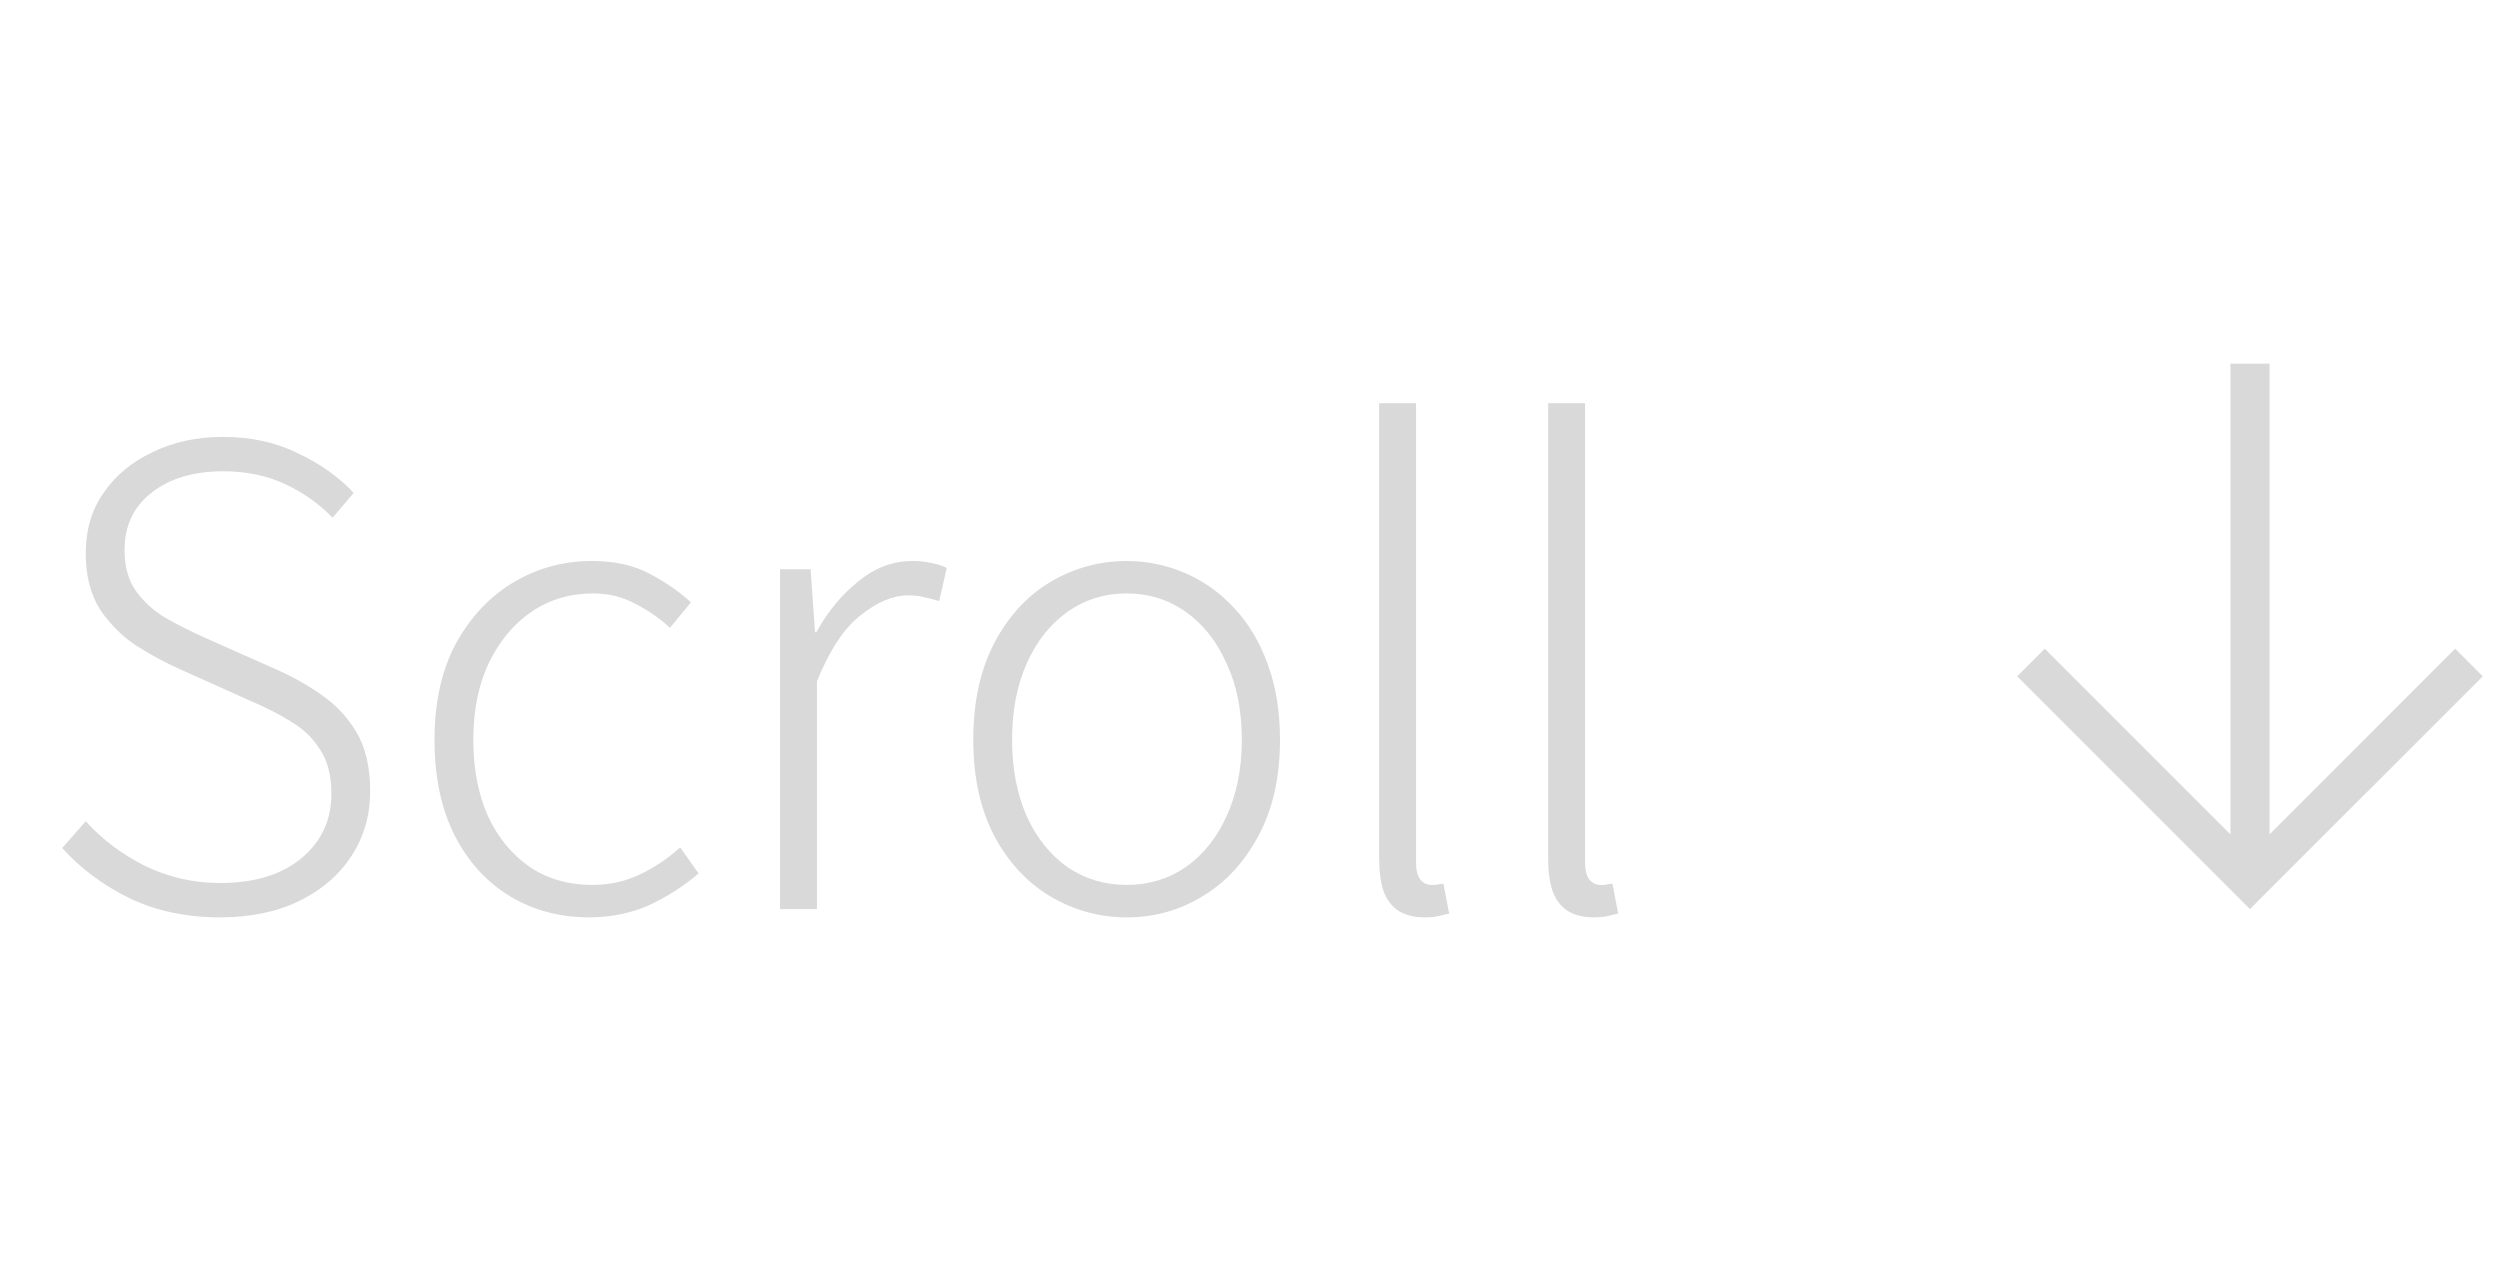 <svg width="55" height="28" viewBox="0 0 55 28" fill="none" xmlns="http://www.w3.org/2000/svg">
<path d="M4.84 20.182C4.102 20.182 3.44 20.042 2.852 19.762C2.264 19.473 1.769 19.104 1.368 18.656L1.886 18.068C2.259 18.479 2.702 18.81 3.216 19.062C3.729 19.305 4.27 19.426 4.84 19.426C5.596 19.426 6.193 19.244 6.632 18.88C7.07 18.516 7.29 18.045 7.29 17.466C7.29 17.055 7.206 16.729 7.038 16.486C6.879 16.234 6.664 16.029 6.394 15.87C6.123 15.702 5.82 15.548 5.484 15.408L3.958 14.722C3.659 14.591 3.346 14.423 3.02 14.218C2.702 14.013 2.432 13.747 2.208 13.42C1.993 13.084 1.886 12.669 1.886 12.174C1.886 11.661 2.016 11.217 2.278 10.844C2.539 10.461 2.898 10.163 3.356 9.948C3.813 9.724 4.331 9.612 4.91 9.612C5.526 9.612 6.076 9.733 6.562 9.976C7.056 10.209 7.462 10.499 7.78 10.844L7.318 11.39C7.019 11.082 6.669 10.835 6.268 10.648C5.866 10.461 5.414 10.368 4.91 10.368C4.256 10.368 3.729 10.527 3.328 10.844C2.936 11.152 2.74 11.572 2.74 12.104C2.74 12.487 2.833 12.799 3.02 13.042C3.206 13.285 3.435 13.481 3.706 13.63C3.976 13.779 4.238 13.91 4.49 14.022L6.002 14.694C6.394 14.862 6.748 15.058 7.066 15.282C7.392 15.506 7.654 15.786 7.85 16.122C8.046 16.458 8.144 16.887 8.144 17.41C8.144 17.933 8.008 18.404 7.738 18.824C7.467 19.244 7.084 19.575 6.59 19.818C6.095 20.061 5.512 20.182 4.84 20.182ZM12.961 20.182C12.317 20.182 11.738 20.028 11.225 19.72C10.712 19.412 10.306 18.969 10.007 18.39C9.708 17.802 9.559 17.097 9.559 16.276C9.559 15.445 9.718 14.736 10.035 14.148C10.362 13.56 10.786 13.112 11.309 12.804C11.832 12.496 12.401 12.342 13.017 12.342C13.521 12.342 13.946 12.435 14.291 12.622C14.646 12.809 14.949 13.019 15.201 13.252L14.739 13.812C14.506 13.597 14.249 13.42 13.969 13.28C13.698 13.131 13.39 13.056 13.045 13.056C12.541 13.056 12.088 13.191 11.687 13.462C11.295 13.733 10.982 14.111 10.749 14.596C10.525 15.072 10.413 15.632 10.413 16.276C10.413 16.911 10.52 17.471 10.735 17.956C10.959 18.432 11.267 18.805 11.659 19.076C12.051 19.337 12.508 19.468 13.031 19.468C13.414 19.468 13.768 19.389 14.095 19.23C14.422 19.071 14.711 18.875 14.963 18.642L15.369 19.216C15.042 19.496 14.678 19.729 14.277 19.916C13.876 20.093 13.437 20.182 12.961 20.182ZM17.161 20V12.524H17.833L17.931 13.91H17.959C18.211 13.453 18.519 13.079 18.883 12.79C19.247 12.491 19.644 12.342 20.073 12.342C20.223 12.342 20.358 12.356 20.479 12.384C20.601 12.403 20.717 12.44 20.829 12.496L20.661 13.224C20.54 13.187 20.433 13.159 20.339 13.14C20.246 13.112 20.125 13.098 19.975 13.098C19.649 13.098 19.303 13.243 18.939 13.532C18.575 13.812 18.253 14.297 17.973 14.988V20H17.161ZM24.786 20.182C24.189 20.182 23.629 20.028 23.106 19.72C22.593 19.412 22.182 18.969 21.874 18.39C21.566 17.802 21.412 17.097 21.412 16.276C21.412 15.445 21.566 14.736 21.874 14.148C22.182 13.56 22.593 13.112 23.106 12.804C23.629 12.496 24.189 12.342 24.786 12.342C25.234 12.342 25.664 12.431 26.074 12.608C26.485 12.785 26.844 13.042 27.152 13.378C27.47 13.714 27.717 14.129 27.894 14.624C28.072 15.109 28.16 15.66 28.16 16.276C28.16 17.097 28.002 17.802 27.684 18.39C27.376 18.969 26.966 19.412 26.452 19.72C25.948 20.028 25.393 20.182 24.786 20.182ZM24.786 19.468C25.272 19.468 25.706 19.337 26.088 19.076C26.471 18.805 26.77 18.432 26.984 17.956C27.208 17.471 27.32 16.911 27.32 16.276C27.32 15.632 27.208 15.072 26.984 14.596C26.77 14.111 26.471 13.733 26.088 13.462C25.706 13.191 25.272 13.056 24.786 13.056C24.301 13.056 23.867 13.191 23.484 13.462C23.102 13.733 22.803 14.111 22.588 14.596C22.374 15.072 22.266 15.632 22.266 16.276C22.266 16.911 22.374 17.471 22.588 17.956C22.803 18.432 23.102 18.805 23.484 19.076C23.867 19.337 24.301 19.468 24.786 19.468ZM31.335 20.182C31.111 20.182 30.924 20.135 30.775 20.042C30.626 19.949 30.514 19.804 30.439 19.608C30.374 19.412 30.341 19.174 30.341 18.894V8.87H31.153V18.978C31.153 19.146 31.186 19.272 31.251 19.356C31.316 19.431 31.396 19.468 31.489 19.468C31.517 19.468 31.55 19.468 31.587 19.468C31.624 19.459 31.68 19.449 31.755 19.44L31.881 20.098C31.806 20.117 31.727 20.135 31.643 20.154C31.568 20.173 31.466 20.182 31.335 20.182ZM35.054 20.182C34.83 20.182 34.643 20.135 34.494 20.042C34.344 19.949 34.232 19.804 34.158 19.608C34.092 19.412 34.06 19.174 34.06 18.894V8.87H34.872V18.978C34.872 19.146 34.904 19.272 34.97 19.356C35.035 19.431 35.114 19.468 35.208 19.468C35.236 19.468 35.268 19.468 35.306 19.468C35.343 19.459 35.399 19.449 35.474 19.44L35.6 20.098C35.525 20.117 35.446 20.135 35.362 20.154C35.287 20.173 35.184 20.182 35.054 20.182Z" fill="#D9D9D9"/>
<path d="M49.803 19.696L49.5 20L49.196 19.696L44.682 15.182L44.378 14.879L44.986 14.271L45.289 14.575L49.07 18.356V8.43V8H49.93V8.43V18.356L53.71 14.575L54.014 14.271L54.621 14.879L54.318 15.182L49.803 19.696Z" fill="#D9D9D9"/>
</svg>
